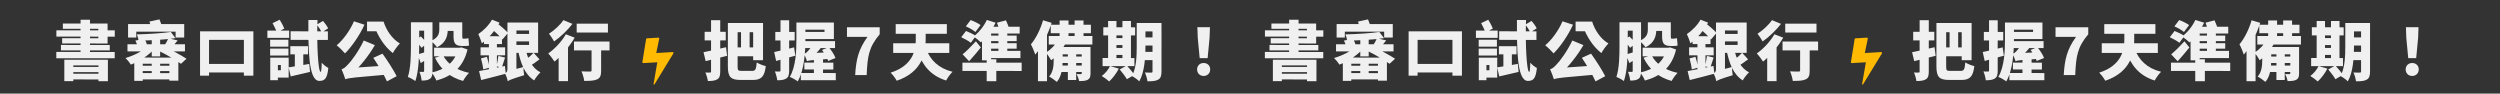 <svg width="935" height="35" viewBox="0 0 935 35" fill="none" xmlns="http://www.w3.org/2000/svg">
<rect x="0" y="0" width="935" height="35" fill="#333333" stroke="none"/>
<path d="M24.059 22.337L40.355 22.342L40.353 30.358L36.825 30.357L36.827 24.453L27.419 24.45L27.417 30.354L24.057 30.353L24.059 22.337ZM25.835 25.026L38.051 25.029L38.05 26.973L25.834 26.97L25.835 25.026ZM25.834 27.57L38.05 27.573L38.049 29.709L25.833 29.706L25.834 27.57ZM30.135 7.387L33.663 7.388L33.66 20.996L30.132 20.995L30.135 7.387ZM23.511 8.801L40.239 8.806L40.237 16.27L23.245 16.265L23.245 14.297L36.781 14.301L36.782 10.773L23.51 10.769L23.511 8.801ZM21.086 11.344L42.926 11.351L42.926 13.703L21.086 13.696L21.086 11.344ZM22.789 16.817L41.053 16.822L41.052 18.862L22.788 18.857L22.789 16.817ZM21.06 19.432L42.9 19.439L42.899 21.791L21.059 21.784L21.06 19.432ZM56.749 14.066L59.894 14.067L59.892 21.099L56.748 21.098L56.749 14.066ZM56.747 22.826L59.891 22.827L59.89 28.659L56.746 28.658L56.747 22.826ZM50.219 21.529L66.707 21.533L66.705 30.173L63.345 30.172L63.347 23.836L53.387 23.833L53.385 30.241L50.217 30.241L50.219 21.529ZM47.677 16.56L69.181 16.566L69.18 19.23L47.676 19.224L47.677 16.56ZM52.451 24.577L64.571 24.581L64.57 26.573L52.45 26.569L52.451 24.577ZM52.45 27.337L64.57 27.341L64.569 29.693L52.449 29.689L52.45 27.337ZM63.878 11.956L65.629 14.261C61.669 14.86 56.341 15.146 51.829 15.169C51.757 14.497 51.446 13.465 51.182 12.865C55.598 12.746 60.662 12.435 63.878 11.956ZM55.381 17.234L57.708 18.315C55.596 20.714 52.091 22.969 48.947 24.168C48.515 23.448 47.579 22.296 46.931 21.696C50.028 20.808 53.556 19.034 55.381 17.234ZM50.629 15.169L54.013 14.546C54.445 15.17 54.829 16.082 54.949 16.73L51.445 17.497C51.349 16.849 51.013 15.865 50.629 15.169ZM62.989 14.308L66.445 15.125C65.629 16.157 64.837 17.069 64.237 17.669L61.573 16.876C62.077 16.132 62.677 15.076 62.989 14.308ZM47.895 9L68.895 9.006L68.894 14.046L65.677 14.045L65.678 11.837L50.966 11.833L50.965 14.041L47.894 14.04L47.895 9ZM55.887 8.066L59.631 7.251C60.063 8.187 60.471 9.411 60.566 10.227L56.606 11.114C56.559 10.322 56.247 9.026 55.887 8.066ZM59.508 19.083L61.165 17.308C64.284 18.773 67.74 20.645 69.755 21.966L67.691 23.861C65.819 22.517 62.556 20.572 59.508 19.083ZM77.026 23.904L92.818 23.909L92.817 27.101L77.025 27.096L77.026 23.904ZM74.822 11.711L94.766 11.717L94.761 28.301L91.209 28.3L91.213 14.908L78.181 14.904L78.177 28.296L74.817 28.296L74.822 11.711ZM101.029 14.871L107.845 14.873V17.465L101.029 17.463V14.871ZM101.028 18.183L107.868 18.185V20.777L101.028 20.775V18.183ZM99.998 11.439L108.134 11.441L108.133 14.153L99.998 14.151L99.998 11.439ZM102.467 21.567L107.963 21.569L107.961 29.033L102.465 29.031L102.466 26.271L105.034 26.272L105.035 24.304L102.467 24.303V21.567ZM101.075 21.567L103.931 21.568L103.929 29.992L101.073 29.991L101.075 21.567ZM101.943 8.655L104.607 7.384C105.255 8.416 105.975 9.76 106.334 10.672L103.55 12.16C103.262 11.223 102.519 9.735 101.943 8.655ZM108.686 11.705L122.63 11.709L122.629 14.925L108.685 14.921L108.686 11.705ZM108.589 17.273L115.189 17.275L115.188 20.323L108.588 20.321L108.589 17.273ZM110.268 19.026L113.436 19.026L113.434 25.986L110.266 26.25L110.268 19.026ZM107.939 25.193C109.907 24.929 112.835 24.402 115.667 23.899L115.954 26.899C113.482 27.498 110.866 28.098 108.73 28.577L107.939 25.193ZM115.335 7.483L118.743 7.484C118.429 16.22 118.954 26.9 119.938 26.9C120.13 26.9 120.298 25.748 120.323 23.444C120.995 24.236 122.027 25.029 122.794 25.413C122.385 29.301 121.521 30.261 119.433 30.26C115.209 30.259 115.333 17.755 115.335 7.483ZM118.503 9.188L120.807 7.82C121.527 8.637 122.367 9.813 122.726 10.605L120.302 12.14C119.99 11.348 119.199 10.1 118.503 9.188ZM139.619 21.626L143.052 20.067C144.995 22.755 147.178 26.188 148.354 28.492L144.729 30.435C143.722 28.107 141.443 24.386 139.619 21.626ZM132.375 7.968L136.311 9.241C134.51 13.176 131.605 17.424 129.036 19.967C128.364 19.175 126.805 17.638 125.917 16.942C128.413 14.855 130.934 11.351 132.375 7.968ZM129.153 29.639C128.914 28.895 128.242 26.951 127.738 25.894C128.626 25.655 129.227 25.103 130.187 24.071C131.243 23.063 134.244 19.056 136.045 15.145L140.197 16.874C137.868 20.929 134.651 24.84 131.722 27.6V27.696C131.722 27.696 129.154 28.967 129.153 29.639ZM129.153 29.639L129.034 26.663L131.29 25.415L144.851 24.483C145.018 25.539 145.402 27.027 145.642 27.82C132.562 28.968 130.593 29.087 129.153 29.639ZM139.383 8.09L143.463 8.091C144.446 11.211 146.533 14.476 149.557 16.253C148.765 17.044 147.492 18.748 146.916 19.852C143.629 17.307 141.326 13.394 140.079 9.986L139.383 9.986V8.09ZM137.271 8.089L142.143 8.091L142.142 11.691L137.27 11.689L137.271 8.089ZM155.703 8.334L160.575 8.336L160.574 11.48L155.702 11.478L155.703 8.334ZM153.687 8.334L156.783 8.335L156.781 17.119C156.78 20.983 156.586 26.719 155.337 30.318C154.713 29.814 153.297 29.046 152.53 28.782C153.634 25.494 153.684 20.646 153.685 17.142L153.687 8.334ZM158.631 8.335L161.751 8.336L161.746 26.6C161.746 27.992 161.578 28.928 160.785 29.48C160.017 30.032 159.057 30.127 157.689 30.127C157.617 29.239 157.258 27.727 156.874 26.863C157.426 26.887 158.074 26.887 158.314 26.887C158.554 26.887 158.626 26.791 158.626 26.527L158.631 8.335ZM164.775 8.361L171.711 8.363L171.71 11.579L164.774 11.577L164.775 8.361ZM162.348 17.84L171.972 17.843V21.083L162.348 21.08V17.84ZM171.348 17.843L171.996 17.843L172.621 17.723L174.852 18.516C173.243 25.163 169.21 28.45 163.209 30.128C162.849 29.24 162.058 27.848 161.41 27.128C166.618 26.025 170.219 23.122 171.348 18.347V17.843ZM165.708 20.697C167.363 23.914 170.746 26.267 175.426 27.252C174.658 27.972 173.673 29.363 173.193 30.275C168.154 28.882 164.842 25.953 162.683 21.608L165.708 20.697ZM164.295 8.361L167.463 8.362L167.462 11.026C167.462 13.426 166.741 16.113 163.429 17.672C163.021 17.024 161.797 15.752 161.173 15.296C164.005 14.097 164.294 12.465 164.294 10.929L164.295 8.361ZM169.623 8.362L172.887 8.363L172.886 13.475C172.885 14.171 172.909 14.459 173.197 14.459C173.413 14.459 173.701 14.459 173.917 14.46C174.277 14.46 174.877 14.388 175.189 14.268C175.261 15.108 175.333 16.236 175.429 17.004C175.045 17.172 174.469 17.196 173.965 17.195C173.629 17.195 173.197 17.195 172.837 17.195C170.149 17.194 169.621 16.042 169.622 13.426L169.623 8.362ZM156.156 20.358C157.26 20.071 158.772 19.567 160.404 19.04L160.86 21.32C159.659 22.111 158.507 22.879 157.379 23.599L156.156 20.358ZM155.389 15.078L157.382 13.615C158.221 14.431 159.229 15.487 159.733 16.183L157.668 17.887C157.189 17.167 156.181 15.943 155.389 15.078ZM191.511 8.416L201.255 8.419L201.252 19.771L191.508 19.768L191.509 16.793L197.869 16.794L197.87 11.394L191.51 11.393L191.511 8.416ZM191.414 12.688L199.214 12.691L199.213 15.475L191.413 15.472L191.414 12.688ZM196.5 18.042C197.315 22.002 198.97 25.435 202.138 27.067C201.37 27.739 200.289 29.131 199.785 30.067C196.258 27.834 194.675 23.681 193.692 18.521L196.5 18.042ZM199.548 19.723L201.779 22.195C200.507 23.155 199.043 24.211 197.963 24.834L196.163 22.674C197.171 22.002 198.684 20.706 199.548 19.723ZM189.897 30.376L189.514 27.4L190.738 26.368L195.755 25.074C195.754 26.01 195.898 27.378 196.042 28.122C191.457 29.512 190.497 29.944 189.897 30.376ZM189.897 30.376C189.753 29.536 189.274 28.12 188.818 27.448C189.322 27.208 189.778 26.824 189.778 25.888L189.783 8.416L193.143 8.417L193.138 28.097C193.138 28.097 189.897 29.224 189.897 30.376ZM181.022 13.55L187.742 13.551L187.741 16.479L181.021 16.477L181.022 13.55ZM179.725 17.701L188.917 17.704L188.916 20.704L179.724 20.701L179.725 17.701ZM179.891 21.853L182.1 21.254C182.507 22.526 182.915 24.182 183.058 25.286L180.73 25.957C180.635 24.853 180.251 23.149 179.891 21.853ZM179.17 26.581C181.57 26.174 185.314 25.407 188.843 24.664L189.154 27.568C185.986 28.431 182.601 29.27 179.961 29.941L179.17 26.581ZM186.396 20.919L188.891 21.52C188.435 22.888 188.003 24.375 187.642 25.335L185.675 24.783C185.939 23.703 186.275 22.071 186.396 20.919ZM182.845 14.702L185.845 14.703L185.842 27.543L182.842 28.094L182.845 14.702ZM183.999 7.358L186.831 8.463C185.27 11.343 182.725 14.366 180.205 16.213C180.013 15.469 179.318 13.597 178.886 12.757C180.782 11.485 182.823 9.47 183.999 7.358ZM183.59 10.598L185.607 8.463C187.239 9.663 189.062 11.272 189.998 12.304L187.933 14.752C186.974 13.599 185.102 11.799 183.59 10.598ZM215.679 8.855L227.367 8.859L227.366 12.171L215.678 12.167L215.679 8.855ZM221.245 16.513L224.821 16.514L224.818 26.426C224.818 28.202 224.505 29.162 223.305 29.689C222.153 30.217 220.545 30.265 218.505 30.264C218.385 29.232 217.93 27.696 217.474 26.688C218.65 26.76 220.234 26.761 220.666 26.761C221.098 26.761 221.242 26.665 221.242 26.329L221.245 16.513ZM214.669 15.527L227.965 15.531L227.964 18.843L214.668 18.839L214.669 15.527ZM208.932 18.909L211.981 15.838L212.437 16.006L212.433 30.334L208.929 30.333L208.932 18.909ZM211.622 12.814L214.934 14.087C213.037 17.351 210.012 20.878 207.395 23.037C206.915 22.293 205.74 20.709 205.044 19.988C207.468 18.309 210.085 15.526 211.622 12.814ZM210.735 7.534L214.095 8.927C212.27 11.302 209.606 13.87 207.229 15.501C206.797 14.709 205.91 13.316 205.31 12.62C207.302 11.373 209.607 9.19 210.735 7.534ZM272.224 8.607L275.872 8.608L275.868 24.808C275.868 26.344 276.012 26.512 277.428 26.513C278.076 26.513 280.668 26.514 281.268 26.514C282.54 26.514 282.804 25.938 283.021 23.346C283.86 23.899 285.372 24.499 286.404 24.715C285.947 28.483 284.843 29.899 281.651 29.898C280.739 29.898 277.835 29.897 276.971 29.897C273.347 29.896 272.219 28.863 272.22 24.783L272.224 8.607ZM273.832 8.608L285.376 8.611L285.373 22.507L281.677 22.506L281.68 12.042L273.832 12.04V8.608ZM273.686 17.728L282.806 17.73L282.805 21.042L273.685 21.04L273.686 17.728ZM277.144 10.001L280.36 10.002L280.358 18.762L277.142 18.761L277.144 10.001ZM263.126 19.525C265.31 19.117 268.526 18.374 271.526 17.655L271.933 20.871C269.221 21.566 266.269 22.286 263.917 22.861L263.126 19.525ZM263.536 11.893L271.432 11.895L271.431 15.111L263.535 15.109L263.536 11.893ZM265.937 7.549L269.369 7.55L269.364 26.75C269.363 28.287 269.123 29.126 268.283 29.654C267.419 30.182 266.291 30.302 264.731 30.301C264.635 29.413 264.227 28.021 263.82 27.109C264.491 27.157 265.283 27.157 265.548 27.133C265.836 27.134 265.932 27.038 265.932 26.75L265.937 7.549ZM289.55 19.46C291.47 19.077 294.302 18.405 296.99 17.71L297.445 20.83C295.021 21.526 292.405 22.221 290.269 22.796L289.55 19.46ZM289.96 11.948L297.208 11.95L297.207 15.142L289.959 15.14L289.96 11.948ZM291.905 7.581L295.145 7.582L295.14 26.398C295.139 27.886 294.923 28.798 294.107 29.326C293.291 29.877 292.187 30.021 290.675 30.02C290.603 29.108 290.219 27.668 289.812 26.732C290.508 26.756 291.252 26.757 291.54 26.757C291.804 26.757 291.9 26.661 291.9 26.373L291.905 7.581ZM304.405 21.888L307.813 21.889L307.811 28.369L304.403 28.368L304.405 21.888ZM299.321 8.423L311.873 8.426L311.871 14.618L299.319 14.615L299.32 11.951L308.368 11.954V11.089L299.32 11.087L299.321 8.423ZM300.039 15.383L312.303 15.387L312.302 17.979L300.038 17.975L300.039 15.383ZM299.507 27.311L312.587 27.315V30.003L299.507 29.999V27.311ZM300.829 23.423L311.677 23.426L311.676 25.994L300.828 25.991L300.829 23.423ZM307.43 18.673L309.974 17.666C311.006 18.89 312.085 20.547 312.469 21.699L309.733 22.802C309.373 21.674 308.389 19.945 307.43 18.673ZM297.857 8.423L301.217 8.423L301.215 14.976C301.214 19.296 300.828 26.135 298.355 30.431C297.707 29.927 296.195 29.062 295.379 28.774C297.684 24.791 297.854 18.934 297.855 14.975L297.857 8.423ZM301.813 22.872C301.621 22.272 301.093 20.879 300.733 20.111C301.141 20.015 301.573 19.728 301.958 19.32C302.342 18.936 303.59 17.544 304.286 16.056L307.286 17.521C306.326 18.865 304.861 20.401 303.565 21.408V21.456C303.565 21.456 301.813 22.344 301.813 22.872ZM301.813 22.872L301.717 20.736L303.181 19.872L310.142 19.538C310.429 20.306 310.933 21.338 311.221 21.938C303.757 22.464 302.581 22.56 301.813 22.872ZM319.835 28.085C320.173 22.205 321.086 18.437 324.447 13.782L316.767 13.78L316.768 10.204L329.008 10.207L329.007 12.823C324.878 17.718 324.445 21.102 324.131 28.086L319.835 28.085ZM346.319 18.108C347.83 22.405 350.997 25.549 356.253 26.847C355.436 27.615 354.38 29.127 353.852 30.11C348.116 28.309 345.045 24.564 343.031 18.923L346.319 18.108ZM334.993 9.033L354.121 9.038L354.12 12.638L334.992 12.633L334.993 9.033ZM334.055 16.185L355.031 16.191L355.03 19.791L334.054 19.785L334.055 16.185ZM342.505 10.259L346.201 10.26L346.2 14.892C346.198 19.836 344.949 26.94 335.372 30.201C334.94 29.337 333.836 27.873 333.092 27.177C341.493 24.515 342.503 18.635 342.504 14.843L342.505 10.259ZM361.225 9.856L363.026 7.505C364.25 7.937 365.881 8.73 366.721 9.378L364.801 11.969C364.057 11.297 362.449 10.385 361.225 9.856ZM359.496 13.912L361.297 11.584C362.449 12.041 364.128 12.833 364.968 13.434L363.095 16.001C362.328 15.377 360.696 14.464 359.496 13.912ZM360.022 20.32C361.367 19.216 363.287 17.321 364.992 15.45L366.839 17.754C365.471 19.458 363.982 21.209 362.446 22.913L360.022 20.32ZM359.949 23.44L382.101 23.446V26.542L359.949 26.536V23.44ZM369.022 22.171L372.622 22.172L372.62 30.38L369.02 30.379L369.022 22.171ZM369.074 7.459L372.361 8.492C370.993 11.251 368.808 14.107 366.864 15.858C366.24 15.258 364.896 14.153 364.104 13.649C366.073 12.186 367.993 9.786 369.074 7.459ZM368.351 19.026L381.647 19.03L381.646 21.718L368.35 21.714L368.351 19.026ZM368.88 13.315L380.232 13.318V15.382L368.88 15.379V13.315ZM368.879 16.147L380.231 16.15V18.214L368.879 18.211V16.147ZM373.417 11.252L376.729 11.253L376.726 20.661L373.414 20.66L373.417 11.252ZM372.865 8.492L376.226 7.605C376.633 8.493 377.137 9.717 377.377 10.485L373.825 11.492C373.657 10.724 373.225 9.428 372.865 8.492ZM370.681 10.003L381.361 10.006L381.36 12.55L370.68 12.547L370.678 22.555L367.27 22.554L367.273 11.658L368.977 10.003L370.681 10.003ZM390.098 7.585L393.313 8.545C391.944 12.769 389.687 17.497 387.19 20.424C386.927 19.56 386.087 17.52 385.559 16.583C387.408 14.4 389.113 10.992 390.098 7.585ZM388.2 14.568L391.513 11.257L391.585 11.305L391.58 30.361L388.196 30.36L388.2 14.568ZM392.232 13.465L408.552 13.47L408.551 16.662L392.231 16.657L392.232 13.465ZM396.67 21.146L406.198 21.149L406.197 23.573L396.669 23.57L396.67 21.146ZM396.669 24.506L406.197 24.509V26.933L396.669 26.93V24.506ZM392.977 9.241L408.001 9.246L408 12.414L392.976 12.409L392.977 9.241ZM399.383 18.579L402.503 18.58L402.5 29.932L399.38 29.931L399.383 18.579ZM396.29 7.658L399.626 7.659L399.624 14.907L396.288 14.906L396.29 7.658ZM401.906 7.66L405.242 7.661L405.24 14.909L401.904 14.908L401.906 7.66ZM404.567 17.573L407.855 17.574L407.852 27.414C407.852 28.734 407.612 29.405 406.772 29.861C405.956 30.269 404.9 30.317 403.58 30.316C403.436 29.524 403.028 28.396 402.644 27.7C403.22 27.724 403.988 27.724 404.228 27.725C404.468 27.725 404.564 27.629 404.564 27.389L404.567 17.573ZM395.544 15.05L398.615 16.035C397.367 18.555 395.254 21.05 393.118 22.537C392.758 21.865 391.774 20.329 391.198 19.657C392.951 18.601 394.631 16.874 395.544 15.05ZM395.375 17.57L406.295 17.573L406.294 20.333L395.374 20.33L395.375 17.57ZM394.079 17.57L397.439 17.571L397.438 22.395C397.437 25.059 397.124 28.539 395.252 30.626C394.652 30.074 393.14 29.017 392.372 28.633C393.957 26.858 394.077 24.362 394.078 22.322L394.079 17.57ZM426.577 8.603L432.529 8.605V11.749L426.577 11.747V8.603ZM426.576 13.979L432.528 13.981L432.527 17.029L426.575 17.027L426.576 13.979ZM426.575 19.403L432.527 19.405L432.526 22.501L426.574 22.499L426.575 19.403ZM431.041 8.604L434.401 8.605L434.397 26.725C434.396 28.333 434.108 29.245 433.172 29.773C432.236 30.325 430.964 30.42 429.14 30.396C429.044 29.484 428.612 27.971 428.181 27.107C429.069 27.18 430.221 27.156 430.557 27.156C430.917 27.156 431.037 27.036 431.037 26.676L431.041 8.604ZM425.137 8.602L428.401 8.603L428.399 17.483C428.398 21.323 428.061 27.011 426.092 30.419C425.516 29.819 424.076 28.786 423.332 28.45C425.013 25.427 425.134 20.89 425.135 17.483L425.137 8.602ZM412.633 10.207L424.537 10.21L424.536 13.234L412.632 13.231L412.633 10.207ZM415.944 14.24L421.464 14.241L421.463 16.857L415.943 16.856L415.944 14.24ZM415.943 17.936L421.463 17.937L421.462 20.553L415.942 20.552L415.943 17.936ZM412.366 21.703L424.27 21.706L424.269 24.73L412.365 24.727L412.366 21.703ZM414.434 7.855L417.554 7.856L417.55 22.76L414.43 22.759L414.434 7.855ZM419.786 7.857L422.978 7.858L422.974 22.762L419.782 22.761L419.786 7.857ZM415.149 24.704L418.437 25.665C417.548 27.416 416.108 29.312 414.836 30.464C414.188 29.863 412.844 28.879 412.052 28.423C413.3 27.511 414.501 26.072 415.149 24.704ZM418.773 25.977L421.413 24.513C422.373 25.546 423.645 27.01 424.244 27.994L421.436 29.625C420.932 28.665 419.733 27.105 418.773 25.977ZM448.678 21.737L447.96 14.153L447.817 10.169L452.521 10.17L452.376 14.154L451.654 21.738L448.678 21.737ZM450.164 28.41C448.724 28.409 447.716 27.377 447.717 25.961C447.717 24.545 448.749 23.561 450.165 23.562C451.581 23.562 452.613 24.546 452.613 25.962C452.612 27.378 451.58 28.41 450.164 28.41Z" fill="#F0F0F0"/>
<path d="M241.637 14.617L240.248 23.22C240.216 23.423 240.387 23.606 240.607 23.593L245.835 23.29L244.43 31.441C244.396 31.638 244.672 31.729 244.774 31.556L251.846 19.964C251.98 19.737 251.802 19.463 251.533 19.477L245.443 19.826L246.553 14.476C246.596 14.268 246.42 14.073 246.2 14.087L241.955 14.332C241.796 14.339 241.662 14.458 241.641 14.609L241.637 14.617Z" fill="#FFBA01"/>
<path d="M476.06 22.337L492.356 22.342L492.353 30.358L488.825 30.357L488.827 24.453L479.419 24.45L479.417 30.354L476.057 30.353L476.06 22.337ZM477.835 25.026L490.051 25.029L490.05 26.973L477.834 26.97L477.835 25.026ZM477.834 27.57L490.05 27.573V29.709L477.834 29.706V27.57ZM482.136 7.387L485.664 7.388L485.66 20.996L482.132 20.995L482.136 7.387ZM475.511 8.801L492.239 8.806L492.237 16.27L475.245 16.265L475.246 14.297L488.782 14.301L488.783 10.773L475.511 10.769V8.801ZM473.086 11.344L494.926 11.351V13.703L473.086 13.696V11.344ZM474.789 16.817L493.053 16.822L493.052 18.862L474.788 18.857L474.789 16.817ZM473.06 19.432L494.9 19.439V21.791L473.06 21.784V19.432ZM508.75 14.066L511.894 14.067L511.892 21.099L508.748 21.098L508.75 14.066ZM508.747 22.826L511.891 22.827L511.89 28.659L508.746 28.658L508.747 22.826ZM502.22 21.529L518.708 21.533L518.705 30.173L515.345 30.172L515.347 23.836L505.387 23.833L505.385 30.241L502.217 30.241L502.22 21.529ZM499.677 16.56L521.181 16.566L521.18 19.23L499.676 19.224L499.677 16.56ZM504.451 24.577L516.571 24.581L516.57 26.573L504.45 26.569L504.451 24.577ZM504.45 27.337L516.57 27.341V29.693L504.45 29.689V27.337ZM515.878 11.956L517.63 14.261C513.67 14.86 508.341 15.146 503.829 15.169C503.758 14.497 503.446 13.465 503.182 12.865C507.598 12.746 512.662 12.435 515.878 11.956ZM507.381 17.234L509.709 18.315C507.596 20.714 504.091 22.969 500.947 24.168C500.515 23.448 499.58 22.296 498.932 21.696C502.028 20.808 505.556 19.034 507.381 17.234ZM502.629 15.169L506.014 14.546C506.445 15.17 506.829 16.082 506.949 16.73L503.445 17.497C503.349 16.849 503.013 15.865 502.629 15.169ZM514.99 14.308L518.445 15.125C517.629 16.157 516.837 17.069 516.237 17.669L513.573 16.876C514.077 16.132 514.677 15.076 514.99 14.308ZM499.895 9L520.895 9.006L520.894 14.046L517.678 14.045V11.837L502.966 11.833V14.041L499.894 14.04L499.895 9ZM507.887 8.066L511.632 7.251C512.063 8.187 512.471 9.411 512.567 10.227L508.607 11.114C508.559 10.322 508.247 9.026 507.887 8.066ZM511.508 19.083L513.165 17.308C516.284 18.773 519.74 20.645 521.756 21.966L519.691 23.861C517.819 22.517 514.556 20.572 511.508 19.083ZM529.027 23.904L544.819 23.909L544.818 27.101L529.026 27.096L529.027 23.904ZM526.822 11.711L546.766 11.717L546.761 28.301L543.209 28.3L543.213 14.908L530.181 14.904L530.177 28.296L526.817 28.296L526.822 11.711ZM553.03 14.871L559.846 14.873L559.845 17.465L553.029 17.463L553.03 14.871ZM553.029 18.183L559.869 18.185L559.868 20.777L553.028 20.775L553.029 18.183ZM551.998 11.439L560.134 11.441V14.153L551.998 14.151V11.439ZM554.468 21.567L559.964 21.569L559.962 29.033L554.466 29.031V26.271L557.034 26.272L557.035 24.304L554.467 24.303L554.468 21.567ZM553.076 21.567L555.932 21.568L555.929 29.992L553.073 29.991L553.076 21.567ZM553.943 8.655L556.608 7.384C557.255 8.416 557.975 9.76 558.335 10.672L555.55 12.16C555.263 11.223 554.519 9.735 553.943 8.655ZM560.686 11.705L574.63 11.709V14.925L560.686 14.921V11.705ZM560.589 17.273L567.189 17.275L567.188 20.323L560.588 20.321L560.589 17.273ZM562.268 19.026L565.436 19.026L565.435 25.986L562.266 26.25L562.268 19.026ZM559.939 25.193C561.907 24.929 564.835 24.402 567.667 23.899L567.954 26.899C565.482 27.498 562.866 28.098 560.73 28.577L559.939 25.193ZM567.336 7.483L570.744 7.484C570.429 16.22 570.954 26.9 571.938 26.9C572.13 26.9 572.299 25.748 572.323 23.444C572.995 24.236 574.027 25.029 574.795 25.413C574.386 29.301 573.521 30.261 571.433 30.26C567.209 30.259 567.333 17.755 567.336 7.483ZM570.503 9.188L572.807 7.82C573.527 8.637 574.367 9.813 574.727 10.605L572.302 12.14C571.99 11.348 571.199 10.1 570.503 9.188ZM591.62 21.626L595.052 20.067C596.995 22.755 599.178 26.188 600.354 28.492L596.729 30.435C595.722 28.107 593.443 24.386 591.62 21.626ZM584.375 7.968L588.311 9.241C586.51 13.176 583.605 17.424 581.036 19.967C580.364 19.175 578.805 17.638 577.917 16.942C580.414 14.855 582.934 11.351 584.375 7.968ZM581.154 29.639C580.914 28.895 580.242 26.951 579.739 25.894C580.627 25.655 581.227 25.103 582.187 24.071C583.243 23.063 586.244 19.056 588.045 15.145L592.197 16.874C589.868 20.929 586.651 24.84 583.722 27.6V27.696C583.722 27.696 581.154 28.967 581.154 29.639ZM581.154 29.639L581.034 26.663L583.291 25.415L596.851 24.483C597.019 25.539 597.402 27.027 597.642 27.82C584.562 28.968 582.594 29.087 581.154 29.639ZM591.383 8.09L595.463 8.091C596.447 11.211 598.534 14.476 601.557 16.253C600.765 17.044 599.492 18.748 598.916 19.852C595.629 17.307 593.326 13.394 592.079 9.986L591.383 9.986V8.09ZM589.271 8.089L594.143 8.091L594.142 11.691L589.27 11.689L589.271 8.089ZM607.703 8.334L612.575 8.336L612.574 11.48L607.702 11.478L607.703 8.334ZM605.687 8.334L608.783 8.335L608.781 17.119C608.78 20.983 608.586 26.719 607.337 30.318C606.714 29.814 605.298 29.046 604.53 28.782C605.635 25.494 605.684 20.646 605.685 17.142L605.687 8.334ZM610.631 8.335L613.751 8.336L613.746 26.6C613.746 27.992 613.578 28.928 612.786 29.48C612.017 30.032 611.057 30.127 609.689 30.127C609.618 29.239 609.258 27.727 608.874 26.863C609.426 26.887 610.074 26.887 610.314 26.887C610.554 26.887 610.626 26.791 610.626 26.527L610.631 8.335ZM616.775 8.361L623.711 8.363L623.71 11.579L616.774 11.577L616.775 8.361ZM614.349 17.84L623.973 17.843L623.972 21.083L614.348 21.08L614.349 17.84ZM623.349 17.843L623.997 17.843L624.621 17.723L626.853 18.516C625.243 25.163 621.21 28.45 615.209 30.128C614.85 29.24 614.058 27.848 613.41 27.128C618.619 26.025 622.219 23.122 623.349 18.347V17.843ZM617.708 20.697C619.363 23.914 622.746 26.267 627.426 27.252C626.658 27.972 625.674 29.363 625.193 30.275C620.154 28.882 616.843 25.953 614.684 21.608L617.708 20.697ZM616.295 8.361L619.463 8.362V11.026C619.462 13.426 618.741 16.113 615.429 17.672C615.021 17.024 613.797 15.752 613.173 15.296C616.006 14.097 616.294 12.465 616.295 10.929V8.361ZM621.623 8.362L624.887 8.363L624.886 13.475C624.886 14.171 624.91 14.459 625.198 14.459C625.414 14.459 625.702 14.459 625.918 14.46C626.278 14.46 626.878 14.388 627.19 14.268C627.261 15.108 627.333 16.236 627.429 17.004C627.045 17.172 626.469 17.196 625.965 17.195C625.629 17.195 625.197 17.195 624.837 17.195C622.149 17.194 621.621 16.042 621.622 13.426L621.623 8.362ZM608.156 20.358C609.26 20.071 610.772 19.567 612.404 19.04L612.86 21.32C611.66 22.111 610.507 22.879 609.379 23.599L608.156 20.358ZM607.389 15.078L609.382 13.615C610.222 14.431 611.229 15.487 611.733 16.183L609.669 17.887C609.189 17.167 608.181 15.943 607.389 15.078ZM643.511 8.416L653.255 8.419L653.252 19.771L643.508 19.768L643.509 16.793L649.869 16.794L649.87 11.394L643.51 11.393L643.511 8.416ZM643.414 12.688L651.214 12.691L651.213 15.475L643.413 15.472L643.414 12.688ZM648.501 18.042C649.316 22.002 650.971 25.435 654.138 27.067C653.37 27.739 652.29 29.131 651.785 30.067C648.258 27.834 646.675 23.681 645.693 18.521L648.501 18.042ZM651.548 19.723L653.78 22.195C652.507 23.155 651.043 24.211 649.963 24.834L648.163 22.674C649.172 22.002 650.684 20.706 651.548 19.723ZM641.897 30.376L641.514 27.4L642.738 26.368L647.755 25.074C647.755 26.01 647.898 27.378 648.042 28.122C643.458 29.512 642.497 29.944 641.897 30.376ZM641.897 30.376C641.754 29.536 641.274 28.12 640.818 27.448C641.322 27.208 641.778 26.824 641.779 25.888L641.783 8.416L645.143 8.417L645.138 28.097C645.138 28.097 641.898 29.224 641.897 30.376ZM633.022 13.55L639.742 13.551L639.741 16.479L633.021 16.477L633.022 13.55ZM631.725 17.701L640.917 17.704L640.916 20.704L631.724 20.701L631.725 17.701ZM631.892 21.853L634.1 21.254C634.507 22.526 634.915 24.182 635.059 25.286L632.731 25.957C632.635 24.853 632.251 23.149 631.892 21.853ZM631.17 26.581C633.57 26.174 637.315 25.407 640.843 24.664L641.154 27.568C637.986 28.431 634.602 29.27 631.961 29.941L631.17 26.581ZM638.396 20.919L640.892 21.52C640.435 22.888 640.003 24.375 639.643 25.335L637.675 24.783C637.939 23.703 638.276 22.071 638.396 20.919ZM634.846 14.702L637.846 14.703L637.842 27.543L634.842 28.094L634.846 14.702ZM636 7.358L638.831 8.463C637.27 11.343 634.726 14.366 632.205 16.213C632.013 15.469 631.318 13.597 630.886 12.757C632.782 11.485 634.823 9.47 636 7.358ZM635.591 10.598L637.607 8.463C639.239 9.663 641.062 11.272 641.998 12.304L639.934 14.752C638.974 13.599 637.102 11.799 635.591 10.598ZM667.679 8.855L679.367 8.859L679.366 12.171L667.678 12.167L667.679 8.855ZM673.245 16.513L676.821 16.514L676.818 26.426C676.818 28.202 676.506 29.162 675.306 29.689C674.153 30.217 672.545 30.265 670.505 30.264C670.386 29.232 669.93 27.696 669.474 26.688C670.65 26.76 672.234 26.761 672.666 26.761C673.098 26.761 673.242 26.665 673.242 26.329L673.245 16.513ZM666.669 15.527L679.965 15.531L679.964 18.843L666.668 18.839L666.669 15.527ZM660.932 18.909L663.981 15.838L664.437 16.006L664.433 30.334L660.929 30.333L660.932 18.909ZM663.622 12.814L666.934 14.087C665.037 17.351 662.012 20.878 659.395 23.037C658.916 22.293 657.74 20.709 657.044 19.988C659.469 18.309 662.085 15.526 663.622 12.814ZM662.736 7.534L666.095 8.927C664.27 11.302 661.606 13.87 659.229 15.501C658.798 14.709 657.91 13.316 657.31 12.62C659.302 11.373 661.607 9.19 662.736 7.534ZM724.225 8.607L727.873 8.608L727.868 24.808C727.868 26.344 728.012 26.512 729.428 26.513C730.076 26.513 732.668 26.514 733.268 26.514C734.54 26.514 734.804 25.938 735.021 23.346C735.861 23.899 737.372 24.499 738.404 24.715C737.947 28.483 736.843 29.899 733.651 29.898C732.739 29.898 729.835 29.897 728.971 29.897C725.347 29.896 724.219 28.863 724.22 24.783L724.225 8.607ZM725.833 8.608L737.377 8.611L737.373 22.507L733.677 22.506L733.68 12.042L725.832 12.04L725.833 8.608ZM725.686 17.728L734.806 17.73L734.805 21.042L725.685 21.04L725.686 17.728ZM729.144 10.001L732.36 10.002L732.358 18.762L729.142 18.761L729.144 10.001ZM715.126 19.525C717.31 19.117 720.526 18.374 723.526 17.655L723.933 20.871C721.221 21.566 718.269 22.286 715.917 22.861L715.126 19.525ZM715.536 11.893L723.432 11.895L723.431 15.111L715.535 15.109L715.536 11.893ZM717.937 7.549L721.369 7.55L721.364 26.75C721.363 28.287 721.123 29.126 720.283 29.654C719.419 30.182 718.291 30.302 716.731 30.301C716.635 29.413 716.228 28.021 715.82 27.109C716.492 27.157 717.284 27.157 717.548 27.133C717.836 27.134 717.932 27.038 717.932 26.75L717.937 7.549ZM741.55 19.46C743.47 19.077 746.302 18.405 748.99 17.71L749.445 20.83C747.021 21.526 744.405 22.221 742.269 22.796L741.55 19.46ZM741.96 11.948L749.208 11.95L749.207 15.142L741.959 15.14L741.96 11.948ZM743.905 7.581L747.145 7.582L747.14 26.398C747.14 27.886 746.923 28.798 746.107 29.326C745.291 29.877 744.187 30.021 742.675 30.02C742.603 29.108 742.22 27.668 741.812 26.732C742.508 26.756 743.252 26.757 743.54 26.757C743.804 26.757 743.9 26.661 743.9 26.373L743.905 7.581ZM756.405 21.888L759.813 21.889L759.811 28.369L756.403 28.368L756.405 21.888ZM751.321 8.423L763.873 8.426L763.871 14.618L751.319 14.615L751.32 11.951L760.368 11.954V11.089L751.32 11.087L751.321 8.423ZM752.039 15.383L764.303 15.387L764.302 17.979L752.038 17.975L752.039 15.383ZM751.508 27.311L764.588 27.315L764.587 30.003L751.507 29.999L751.508 27.311ZM752.829 23.423L763.677 23.426L763.676 25.994L752.828 25.991L752.829 23.423ZM759.43 18.673L761.974 17.666C763.006 18.89 764.086 20.547 764.469 21.699L761.733 22.802C761.373 21.674 760.39 19.945 759.43 18.673ZM749.857 8.423L753.217 8.423L753.215 14.976C753.214 19.296 752.828 26.135 750.355 30.431C749.707 29.927 748.195 29.062 747.379 28.774C749.684 24.791 749.854 18.934 749.855 14.975L749.857 8.423ZM753.813 22.872C753.621 22.272 753.093 20.879 752.734 20.111C753.142 20.015 753.574 19.728 753.958 19.32C754.342 18.936 755.59 17.544 756.287 16.056L759.286 17.521C758.326 18.865 756.862 20.401 755.565 21.408V21.456C755.565 21.456 753.813 22.344 753.813 22.872ZM753.813 22.872L753.717 20.736L755.182 19.872L762.142 19.538C762.43 20.306 762.933 21.338 763.221 21.938C755.757 22.464 754.581 22.56 753.813 22.872ZM771.835 28.085C772.173 22.205 773.086 18.437 776.447 13.782L768.767 13.78L768.768 10.204L781.008 10.207V12.823C776.878 17.718 776.445 21.102 776.131 28.086L771.835 28.085ZM798.319 18.108C799.83 22.405 802.997 25.549 808.253 26.847C807.437 27.615 806.38 29.127 805.852 30.11C800.116 28.309 797.045 24.564 795.031 18.923L798.319 18.108ZM786.994 9.033L806.122 9.038L806.121 12.638L786.993 12.633L786.994 9.033ZM786.056 16.185L807.032 16.191L807.031 19.791L786.055 19.785L786.056 16.185ZM794.505 10.259L798.201 10.26L798.2 14.892C798.199 19.836 796.949 26.94 787.372 30.201C786.94 29.337 785.837 27.873 785.093 27.177C793.493 24.515 794.503 18.635 794.504 14.843L794.505 10.259ZM813.225 9.856L815.026 7.505C816.25 7.937 817.882 8.73 818.722 9.378L816.801 11.969C816.057 11.297 814.449 10.385 813.225 9.856ZM811.496 13.912L813.297 11.584C814.449 12.041 816.129 12.833 816.968 13.434L815.096 16.001C814.328 15.377 812.696 14.464 811.496 13.912ZM812.023 20.32C813.367 19.216 815.287 17.321 816.992 15.45L818.839 17.754C817.471 19.458 815.982 21.209 814.446 22.913L812.023 20.32ZM811.95 23.44L834.102 23.446L834.101 26.542L811.949 26.536L811.95 23.44ZM821.022 22.171L824.622 22.172L824.62 30.38L821.02 30.379L821.022 22.171ZM821.074 7.459L824.362 8.492C822.993 11.251 820.808 14.107 818.864 15.858C818.24 15.258 816.896 14.153 816.104 13.649C818.073 12.186 819.993 9.786 821.074 7.459ZM820.351 19.026L833.647 19.03L833.646 21.718L820.35 21.714L820.351 19.026ZM820.88 13.315L832.232 13.318V15.382L820.88 15.379V13.315ZM820.88 16.147L832.232 16.15L832.231 18.214L820.879 18.211L820.88 16.147ZM825.417 11.252L828.729 11.253L828.726 20.661L825.414 20.66L825.417 11.252ZM824.866 8.492L828.226 7.605C828.634 8.493 829.137 9.717 829.377 10.485L825.825 11.492C825.657 10.724 825.225 9.428 824.866 8.492ZM822.681 10.003L833.361 10.006V12.55L822.681 12.547L822.678 22.555L819.27 22.554L819.273 11.658L820.977 10.003L822.681 10.003ZM842.098 7.585L845.314 8.545C843.945 12.769 841.687 17.497 839.191 20.424C838.927 19.56 838.087 17.52 837.56 16.583C839.408 14.4 841.113 10.992 842.098 7.585ZM840.2 14.568L843.513 11.257L843.585 11.305L843.58 30.361L840.196 30.36L840.2 14.568ZM844.232 13.465L860.552 13.47V16.662L844.232 16.657V13.465ZM848.67 21.146L858.198 21.149V23.573L848.67 23.57V21.146ZM848.669 24.506L858.197 24.509V26.933L848.669 26.93V24.506ZM844.978 9.241L860.002 9.246L860.001 12.414L844.977 12.409L844.978 9.241ZM851.383 18.579L854.503 18.58L854.5 29.932L851.38 29.931L851.383 18.579ZM848.29 7.658L851.626 7.659L851.624 14.907L848.288 14.906L848.29 7.658ZM853.906 7.66L857.242 7.661L857.24 14.909L853.904 14.908L853.906 7.66ZM856.567 17.573L859.855 17.574L859.853 27.414C859.852 28.734 859.612 29.405 858.772 29.861C857.956 30.269 856.9 30.317 855.58 30.316C855.436 29.524 855.028 28.396 854.645 27.7C855.221 27.724 855.989 27.724 856.229 27.725C856.469 27.725 856.565 27.629 856.565 27.389L856.567 17.573ZM847.544 15.05L850.616 16.035C849.367 18.555 847.254 21.05 845.118 22.537C844.758 21.865 843.775 20.329 843.199 19.657C844.951 18.601 846.631 16.874 847.544 15.05ZM847.375 17.57L858.295 17.573V20.333L847.375 20.33V17.57ZM846.079 17.57L849.439 17.571L849.438 22.395C849.437 25.059 849.124 28.539 847.252 30.626C846.652 30.074 845.14 29.017 844.372 28.633C845.957 26.858 846.077 24.362 846.078 22.322L846.079 17.57ZM878.578 8.603L884.53 8.605L884.529 11.749L878.577 11.747L878.578 8.603ZM878.576 13.979L884.528 13.981L884.527 17.029L878.575 17.027L878.576 13.979ZM878.575 19.403L884.527 19.405L884.526 22.501L878.574 22.499L878.575 19.403ZM883.042 8.604L886.402 8.605L886.397 26.725C886.396 28.333 886.108 29.245 885.172 29.773C884.236 30.325 882.964 30.42 881.14 30.396C881.044 29.484 880.613 27.971 880.181 27.107C881.069 27.18 882.221 27.156 882.557 27.156C882.917 27.156 883.037 27.036 883.037 26.676L883.042 8.604ZM877.138 8.602L880.402 8.603L880.399 17.483C880.398 21.323 880.061 27.011 878.092 30.419C877.516 29.819 876.076 28.786 875.332 28.45C877.013 25.427 877.134 20.89 877.135 17.483L877.138 8.602ZM864.633 10.207L876.537 10.21L876.536 13.234L864.632 13.231L864.633 10.207ZM867.944 14.24L873.464 14.241V16.857L867.944 16.856V14.24ZM867.943 17.936L873.463 17.937V20.553L867.943 20.552V17.936ZM864.366 21.703L876.27 21.706L876.269 24.73L864.365 24.727L864.366 21.703ZM866.434 7.855L869.554 7.856L869.55 22.76L866.43 22.759L866.434 7.855ZM871.786 7.857L874.978 7.858L874.974 22.762L871.782 22.761L871.786 7.857ZM867.149 24.704L870.437 25.665C869.549 27.416 868.108 29.312 866.836 30.464C866.188 29.863 864.844 28.879 864.052 28.423C865.301 27.511 866.501 26.072 867.149 24.704ZM870.773 25.977L873.413 24.513C874.373 25.546 875.645 27.01 876.245 27.994L873.436 29.625C872.932 28.665 871.733 27.105 870.773 25.977ZM900.678 21.737L899.96 14.153L899.817 10.169L904.521 10.17L904.376 14.154L903.654 21.738L900.678 21.737ZM902.164 28.41C900.724 28.409 899.717 27.377 899.717 25.961C899.717 24.545 900.75 23.561 902.166 23.562C903.582 23.562 904.613 24.546 904.613 25.962C904.613 27.378 903.58 28.41 902.164 28.41Z" fill="#F0F0F0"/>
<path d="M693.638 14.617L692.248 23.22C692.216 23.423 692.387 23.606 692.607 23.593L697.835 23.29L696.431 31.441C696.396 31.638 696.672 31.729 696.775 31.556L703.847 19.964C703.98 19.737 703.802 19.463 703.533 19.477L697.443 19.826L698.553 14.476C698.597 14.268 698.42 14.073 698.201 14.087L693.956 14.332C693.797 14.339 693.662 14.458 693.641 14.609L693.638 14.617Z" fill="#FFBA01"/>
</svg>
